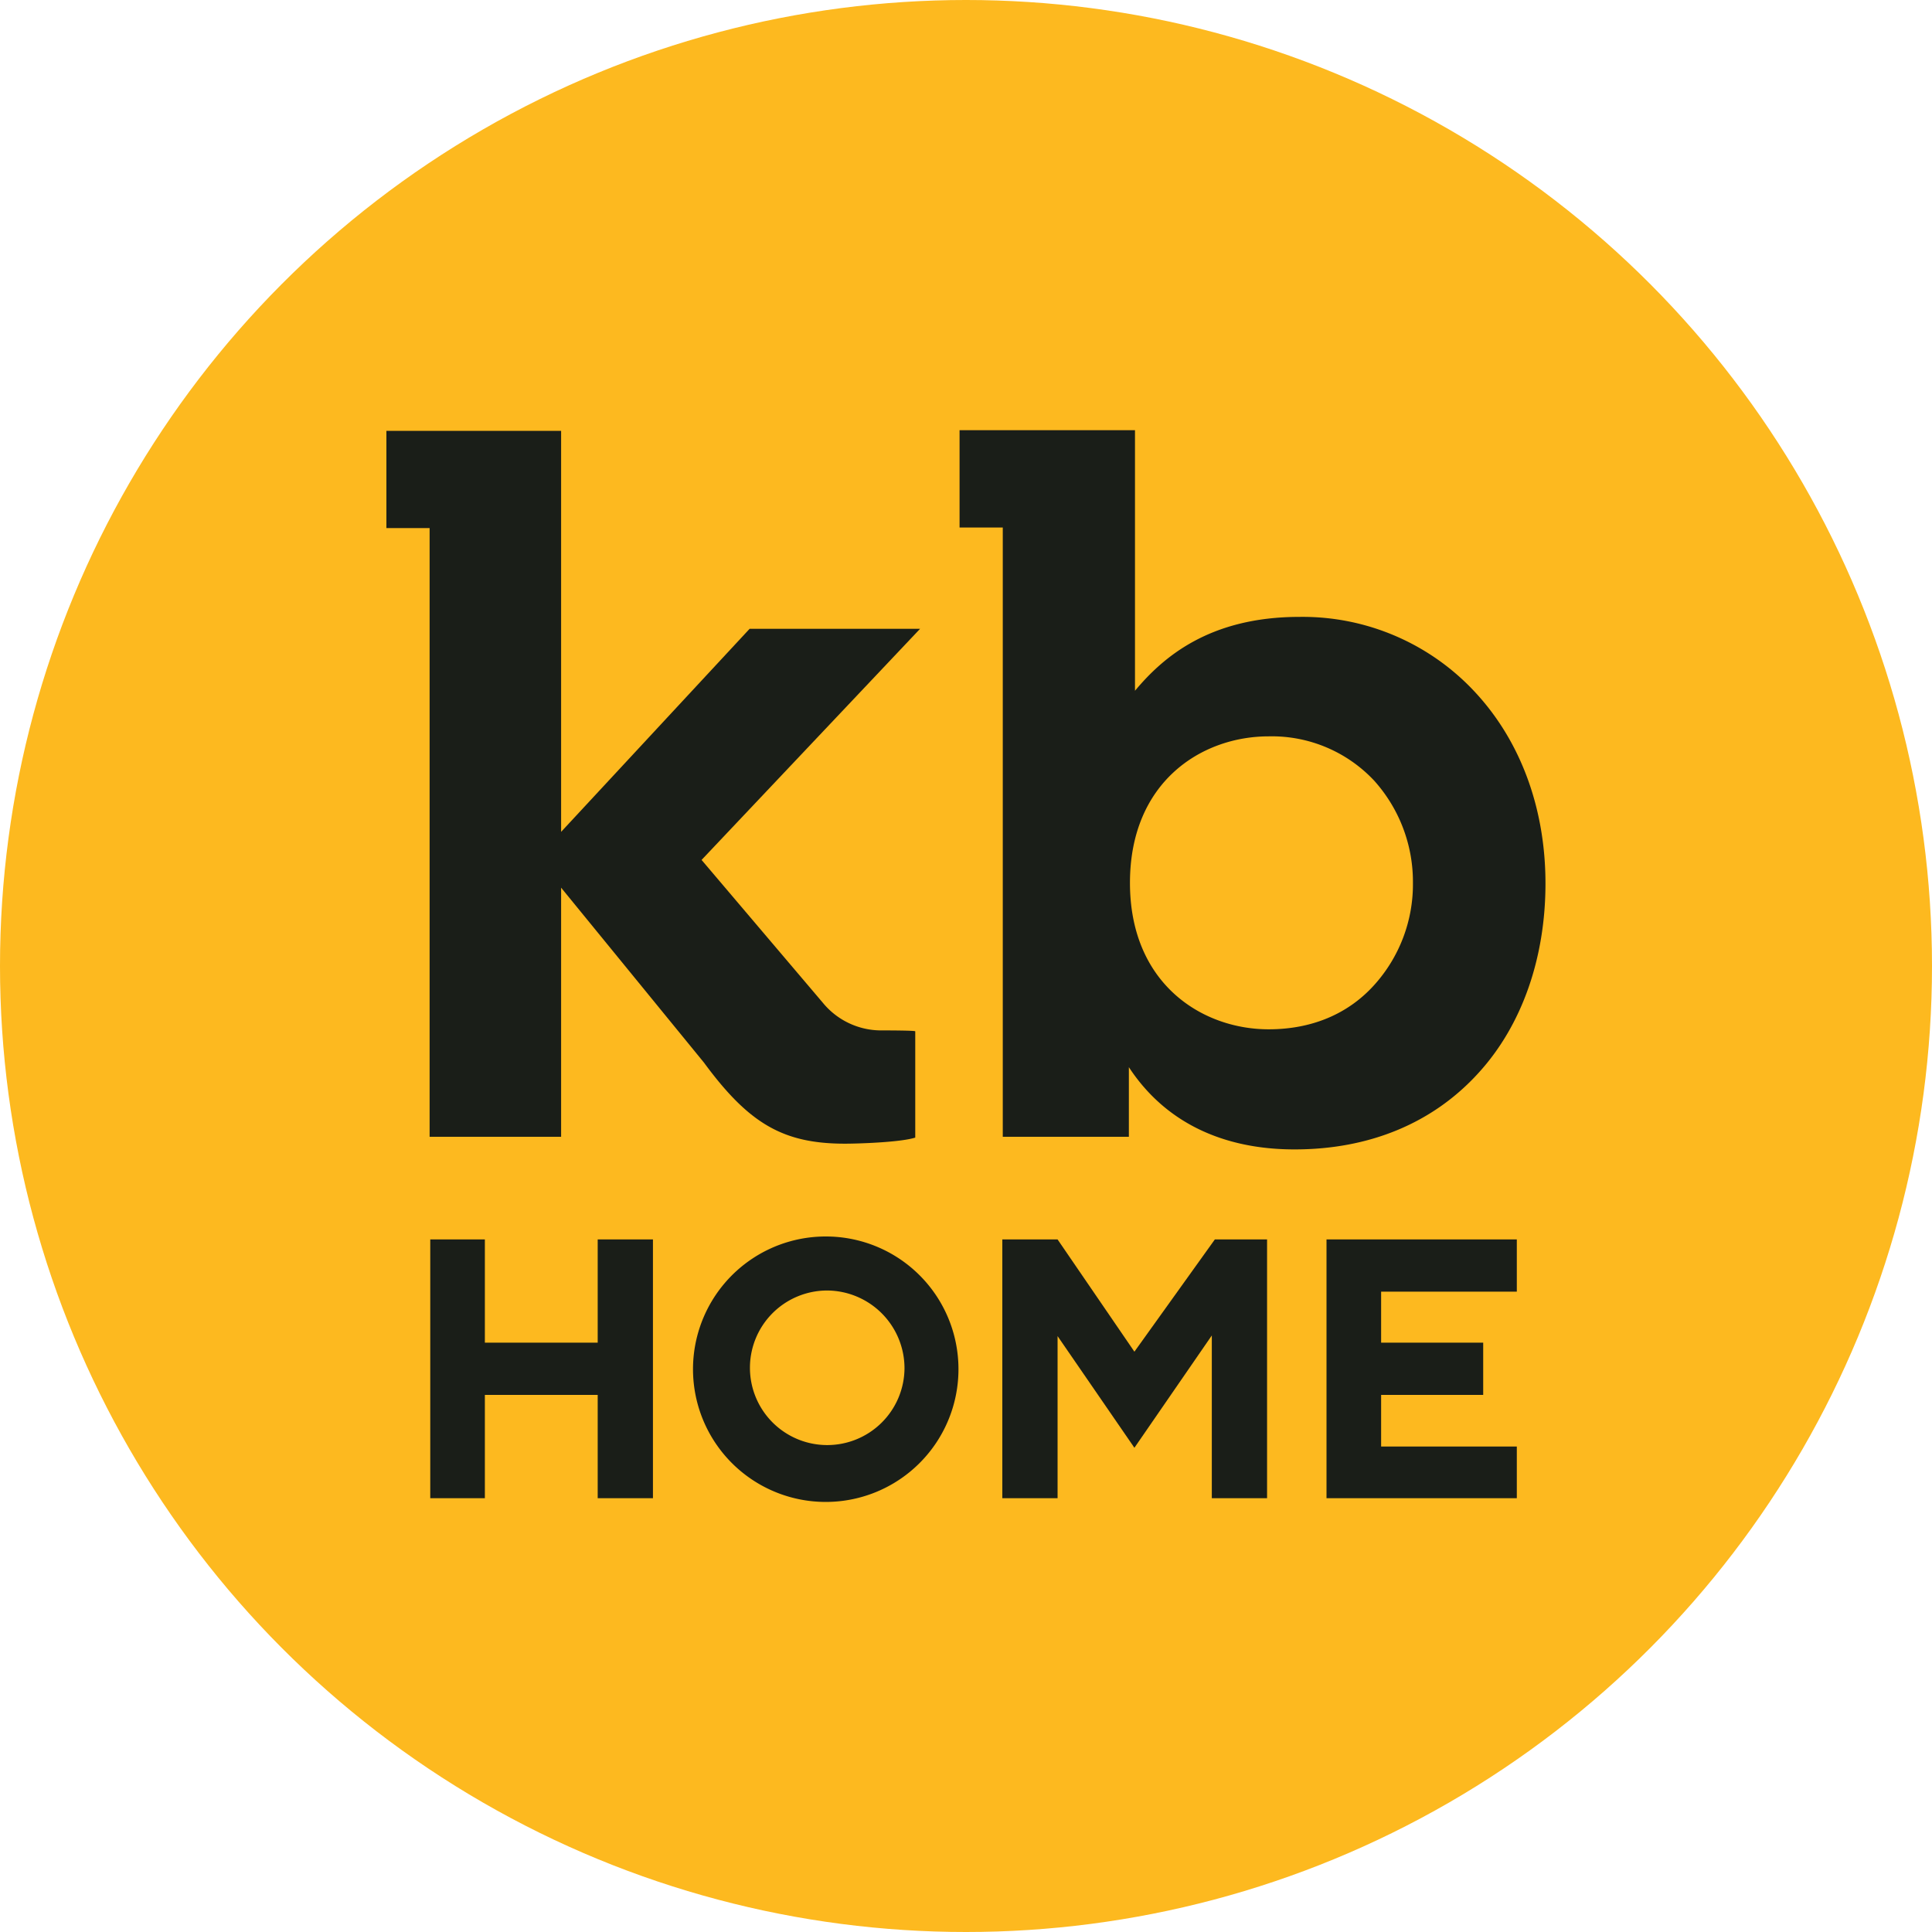 <?xml version='1.0' encoding='utf-8'?>
<svg xmlns="http://www.w3.org/2000/svg" id="Layer_1" data-name="Layer 1" viewBox="0 0 300 300" width="300" height="300"><defs><clipPath id="bz_circular_clip"><circle cx="150.0" cy="150.0" r="150.0" /></clipPath></defs><g clip-path="url(#bz_circular_clip)"><path d="M-1.5-1.5h303v303H-1.5Z" fill="#fdb91f" /><path d="M229.28,107.73a36.51,36.51,0,0,0-27.5-11.94c-14.07,0-21.25,6.34-25.54,11.47V66.8H149V81.91h6.71v94.61h19.58V165.71c5.5,8.39,14.35,12.77,25.73,12.77,11.65,0,21.53-4.1,28.61-11.93,6.71-7.37,10.35-17.81,10.35-29.37S236.18,115.28,229.28,107.73Zm-9.88,29.36a23.34,23.34,0,0,1-6,15.85c-4.1,4.56-9.78,6.89-16.4,6.89-10.35,0-21.54-7.08-21.54-22.74s11.1-22.75,21.54-22.75a21.78,21.78,0,0,1,16.4,6.9A23.51,23.51,0,0,1,219.4,137.09Z" fill="#1a1e18" /><path d="M136.62,160a11.72,11.72,0,0,1-8.85-4.29l-18.83-22.18,33.93-35.89H116.4L87.13,129.17V66.9H60V82h6.71v94.52H87.13V137.84L109.31,165c7,9.51,12.31,12.59,21.91,12.59,1.95,0,8-.19,10.53-.84l.37-.1v-16.5C142.22,160,137.46,160,136.62,160Z" fill="#1a1e18" /><polygon points="92.81 192.46 92.81 208.49 75.29 208.49 75.29 192.46 66.81 192.46 66.81 232.64 75.29 232.64 75.29 216.6 92.81 216.6 92.81 232.64 101.39 232.64 101.39 192.46 92.81 192.46" fill="#1a1e18" /><path d="M128.33,192a20.61,20.61,0,1,0,20.5,20.6A20.59,20.59,0,0,0,128.33,192Zm12.12,20.51a12,12,0,1,1-12-12.12A12.08,12.08,0,0,1,140.45,212.5Z" fill="#1a1e18" /><polygon points="188.64 192.46 176.15 209.89 164.22 192.46 155.64 192.46 155.64 232.64 164.22 232.64 164.22 207.47 176.15 224.81 188.17 207.37 188.17 232.64 196.75 232.64 196.75 192.46 188.64 192.46" fill="#1a1e18" /><polygon points="235.53 200.57 235.53 192.46 205.98 192.46 205.98 232.64 235.53 232.64 235.53 224.62 214.46 224.62 214.46 216.6 230.31 216.6 230.31 208.49 214.46 208.49 214.46 200.57 235.53 200.57" fill="#1a1e18" /></g></svg>